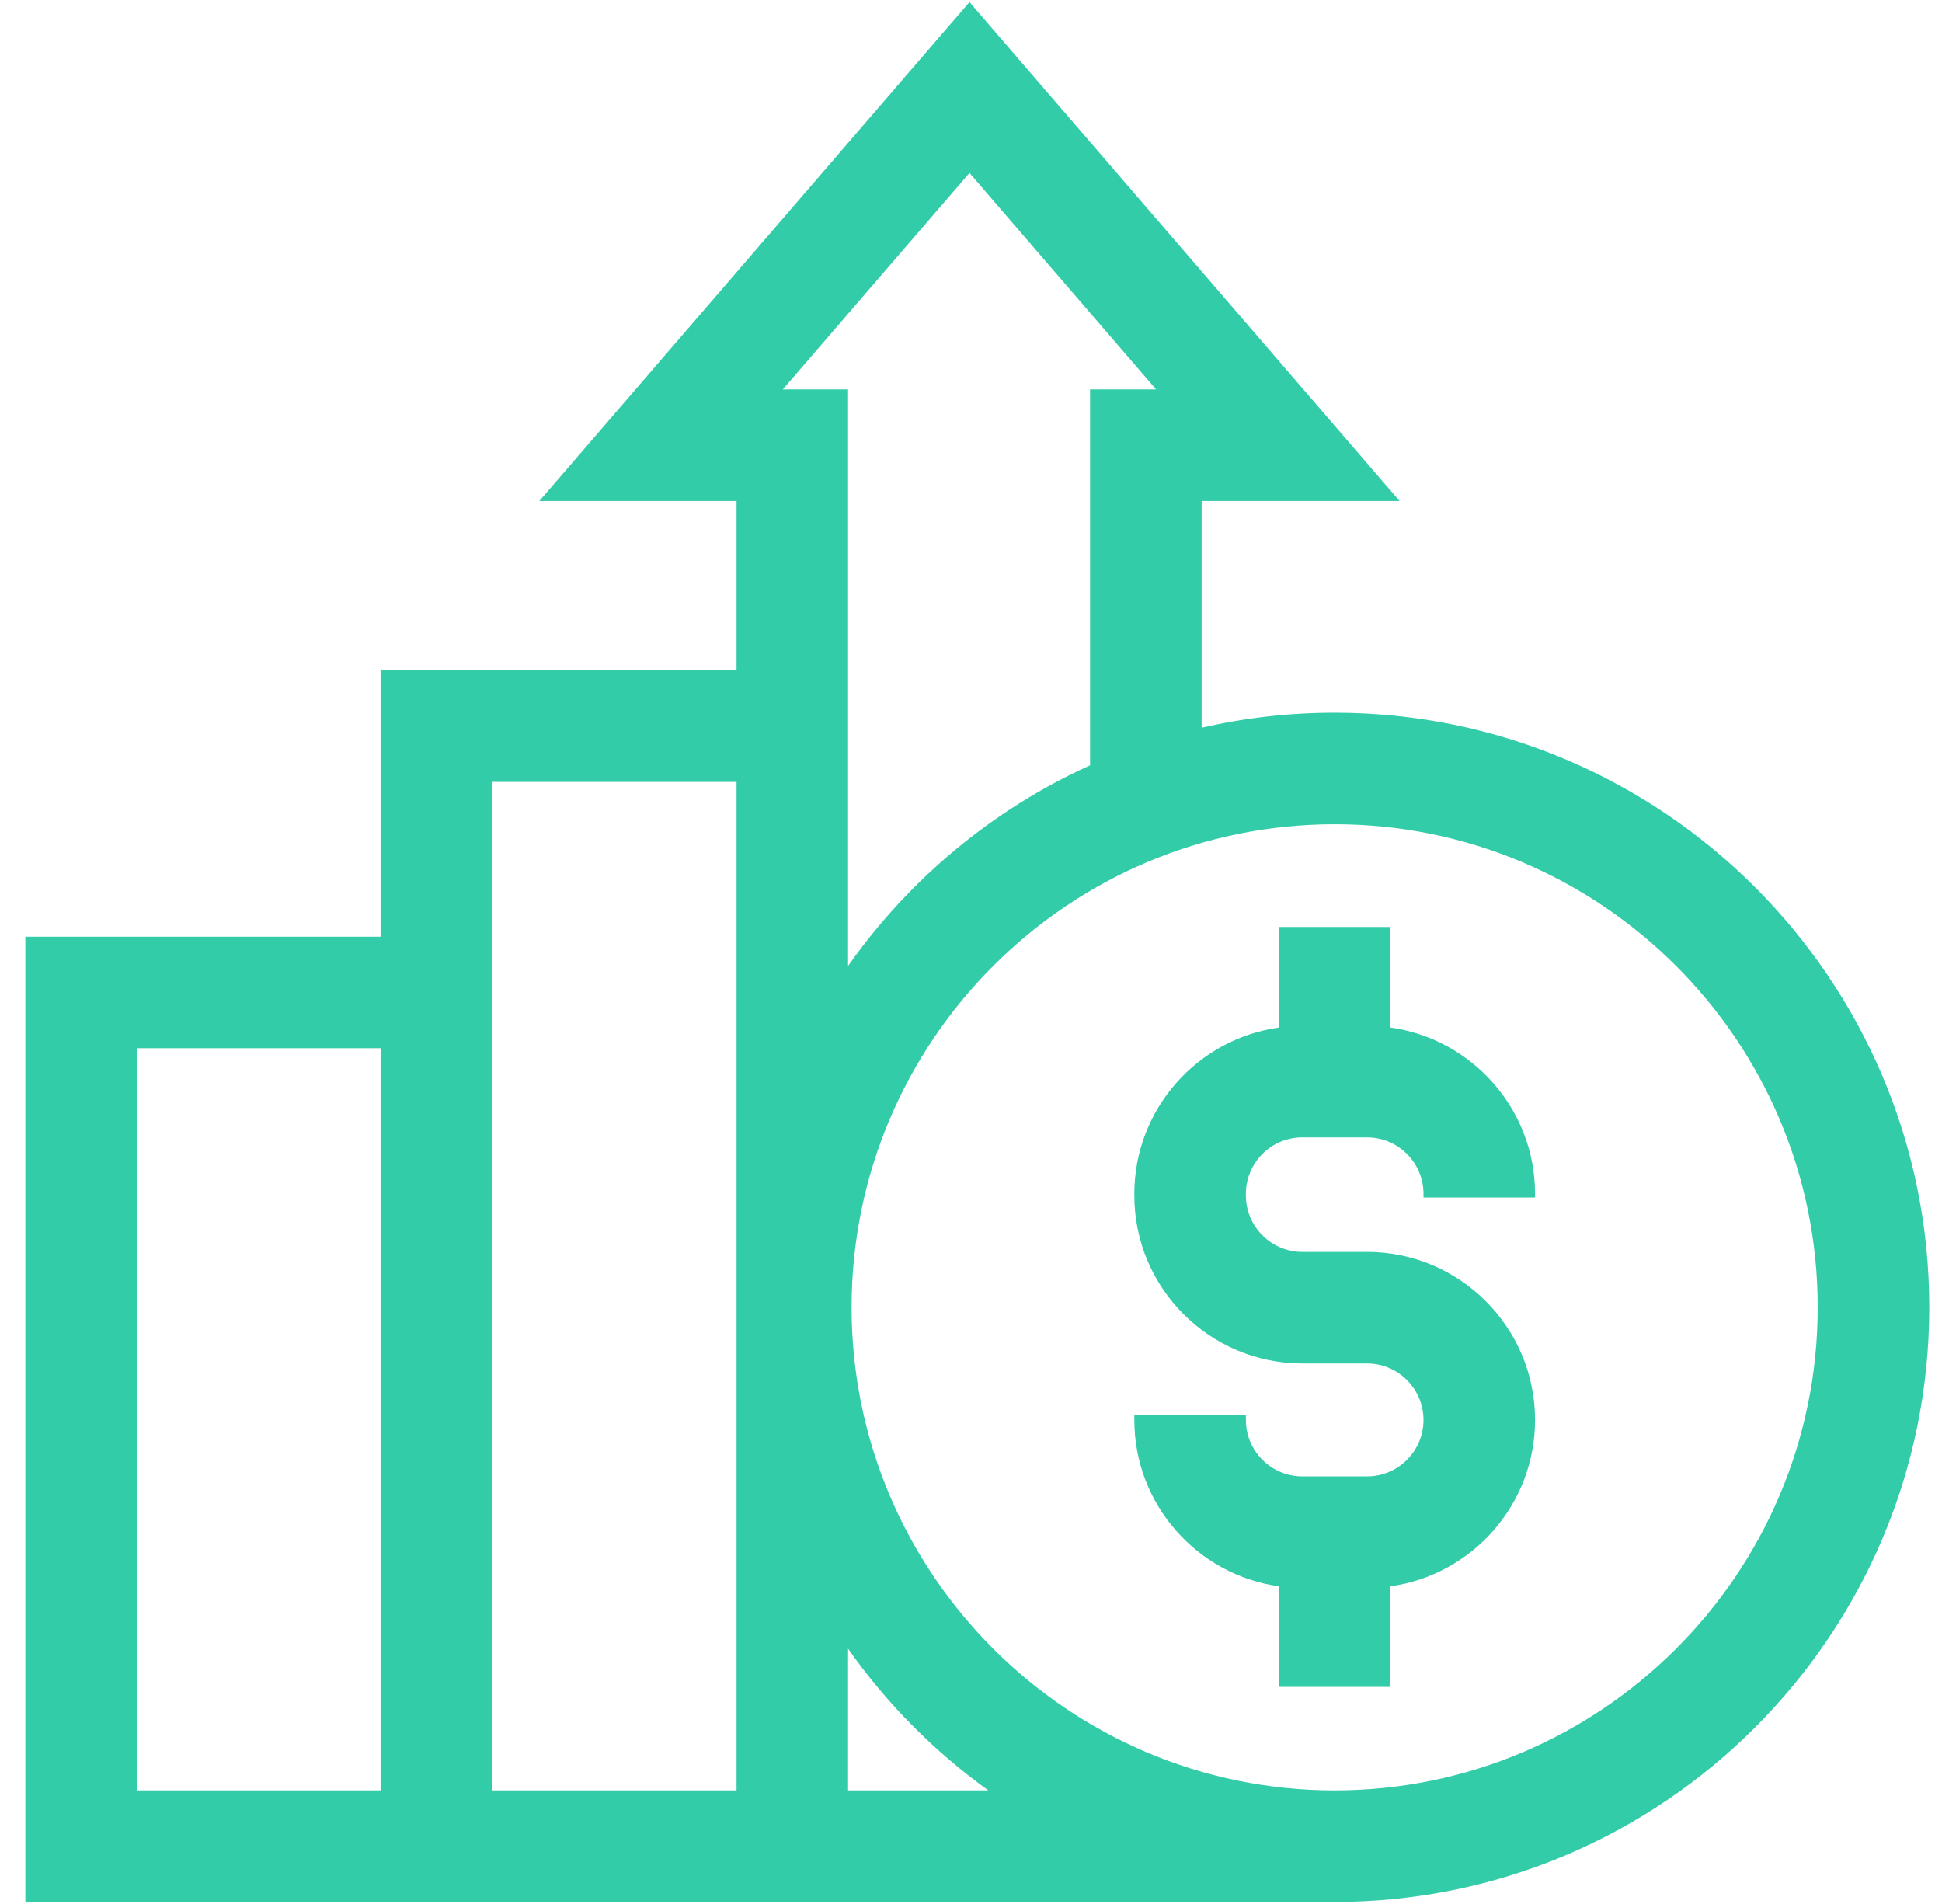 <svg width="51" height="50" viewBox="0 0 51 50" fill="none" xmlns="http://www.w3.org/2000/svg"><g clip-path="url(#clip0_696_4520)"><path d="M36.516 26.983V24.342H33.586V26.983C31.444 27.284 29.789 29.128 29.789 31.352V31.394C29.789 33.827 31.768 35.806 34.201 35.806H35.901C36.718 35.806 37.383 36.471 37.383 37.289C37.383 38.106 36.718 38.771 35.901 38.771H34.201C33.384 38.771 32.719 38.106 32.719 37.289V37.164H29.789V37.289C29.789 39.513 31.444 41.357 33.586 41.657V44.299H36.516V41.657C38.659 41.357 40.313 39.513 40.313 37.289C40.313 34.856 38.334 32.876 35.901 32.876H34.201C33.384 32.876 32.719 32.211 32.719 31.394V31.352C32.719 30.534 33.384 29.869 34.201 29.869H35.901C36.718 29.869 37.383 30.534 37.383 31.352V31.447H40.313V31.352C40.313 29.128 38.659 27.284 36.516 26.983Z" fill="#33CCA9"/><path d="M50.666 34.331C50.666 25.721 43.661 18.716 35.05 18.716C33.85 18.716 32.681 18.852 31.557 19.11V13.156H36.755L25.46 0.054L14.164 13.156H19.343V17.604H9.995V24.598H0.666V49.947H35.066V49.947C43.669 49.938 50.666 42.937 50.666 34.331ZM20.558 10.226L25.46 4.541L30.361 10.226H28.627V20.098C26.067 21.258 23.874 23.09 22.272 25.366V10.226H20.558ZM9.995 47.017H3.596V27.527H9.995V47.017ZM19.343 47.017H12.924V20.533H19.343V47.017ZM22.272 47.017V43.297C23.283 44.733 24.53 45.992 25.955 47.017H22.272ZM35.05 47.017C28.055 47.017 22.364 41.326 22.364 34.331C22.364 27.336 28.055 21.645 35.05 21.645C42.045 21.645 47.736 27.336 47.736 34.331C47.736 41.326 42.045 47.017 35.05 47.017Z" fill="#33CCA9"/></g><defs><clipPath id="clip0_696_4520"><rect width="50" height="50" fill="white" transform="translate(0.666)"/></clipPath></defs></svg>